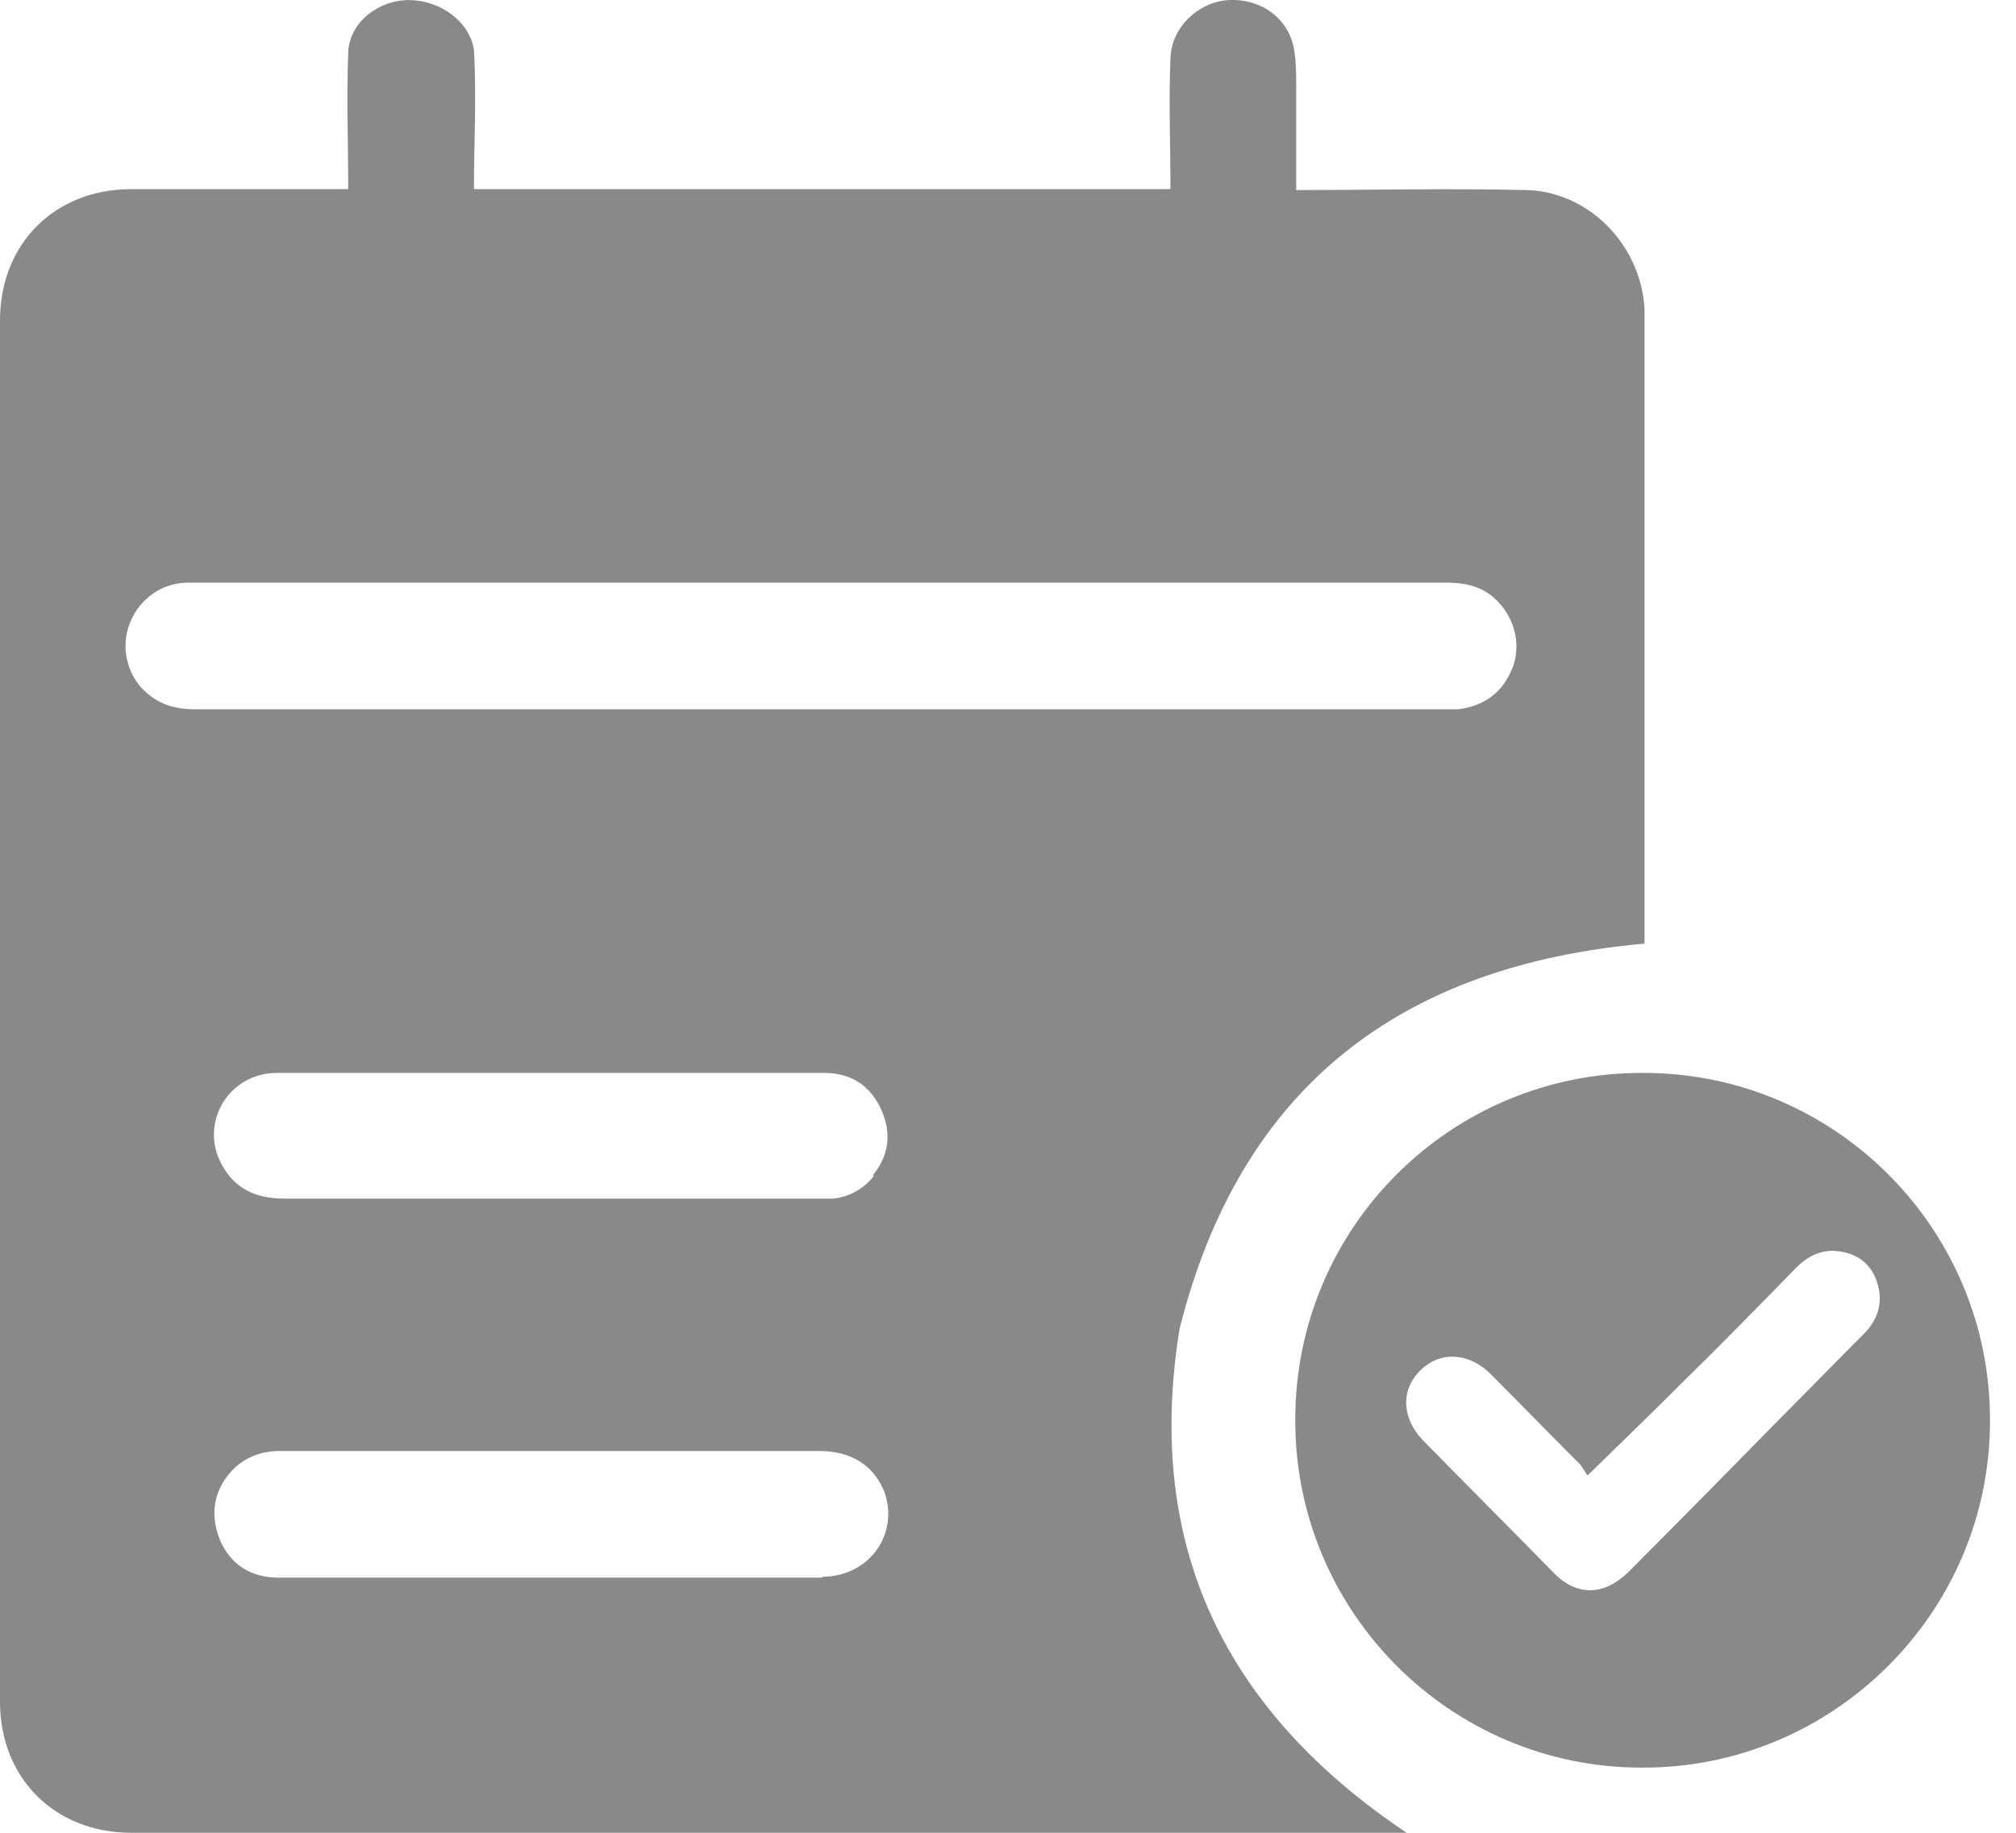 <svg width="22" height="20" viewBox="0 0 22 20" fill="none" xmlns="http://www.w3.org/2000/svg">
<path d="M16.643 2.074C15.813 2.054 14.974 2.074 14.145 2.074C14.145 1.679 14.145 1.304 14.145 0.919C14.145 0.811 14.145 0.692 14.126 0.564C14.076 0.208 13.77 -0.019 13.405 0.001C13.079 0.021 12.783 0.297 12.773 0.633C12.753 1.117 12.773 1.59 12.773 2.064C12.724 2.064 12.694 2.064 12.635 2.064H5.311C5.311 2.064 5.222 2.064 5.172 2.064C5.172 1.551 5.202 1.048 5.172 0.544C5.123 0.228 4.797 0.001 4.462 0.001C4.126 0.001 3.81 0.248 3.8 0.574C3.781 1.077 3.8 1.561 3.8 2.064C3.011 2.064 2.221 2.064 1.431 2.064C0.592 2.064 0 2.666 0 3.496V18.569C0 19.408 0.602 20 1.431 20H15.221C15.221 20 15.3 20 15.35 20C13.375 18.677 12.487 16.881 12.872 14.502C13.533 11.866 15.28 10.534 17.946 10.297V3.367C17.906 2.676 17.343 2.094 16.662 2.074H16.643ZM8.973 17.216C7.986 17.216 6.989 17.216 6.002 17.216C5.015 17.216 4.027 17.216 3.04 17.216C2.744 17.216 2.517 17.078 2.399 16.802C2.29 16.525 2.33 16.269 2.527 16.052C2.665 15.903 2.853 15.834 3.05 15.834H8.943C9.299 15.834 9.545 16.002 9.654 16.288C9.812 16.752 9.476 17.206 8.973 17.206V17.216ZM9.535 12.834C9.427 12.972 9.269 13.061 9.091 13.08C9.032 13.08 8.983 13.08 8.923 13.08H3.109C2.803 13.08 2.566 12.982 2.418 12.705C2.172 12.251 2.497 11.708 3.021 11.708H8.993C9.289 11.708 9.496 11.847 9.614 12.103C9.733 12.36 9.703 12.607 9.526 12.824L9.535 12.834ZM16.514 7.266C16.406 7.553 16.208 7.701 15.912 7.74C15.873 7.74 15.833 7.74 15.804 7.74H2.122C1.945 7.74 1.777 7.701 1.639 7.592C1.412 7.424 1.313 7.118 1.402 6.842C1.491 6.565 1.737 6.368 2.033 6.358H15.774C15.971 6.358 16.149 6.388 16.307 6.526C16.514 6.714 16.603 7 16.514 7.266Z" fill="#898989"/>
<path d="M17.936 11.708C20.029 11.708 21.726 13.416 21.716 15.509C21.716 17.601 19.999 19.299 17.916 19.289C15.823 19.289 14.126 17.582 14.135 15.489C14.135 13.386 15.843 11.698 17.936 11.708ZM17.324 16.101C17.324 16.101 17.274 16.022 17.245 15.982C16.919 15.657 16.593 15.321 16.268 14.995C16.031 14.758 15.715 14.739 15.498 14.956C15.28 15.173 15.3 15.479 15.527 15.716C16.001 16.2 16.475 16.673 16.949 17.157C17.205 17.424 17.502 17.414 17.768 17.157C18.321 16.604 18.873 16.042 19.416 15.489C19.732 15.173 20.038 14.857 20.354 14.541C20.502 14.383 20.552 14.196 20.483 13.989C20.413 13.781 20.256 13.673 20.048 13.653C19.87 13.633 19.723 13.712 19.604 13.831C19.18 14.265 18.765 14.689 18.331 15.114C18.005 15.44 17.679 15.755 17.324 16.101Z" fill="#898989"/>
</svg>
